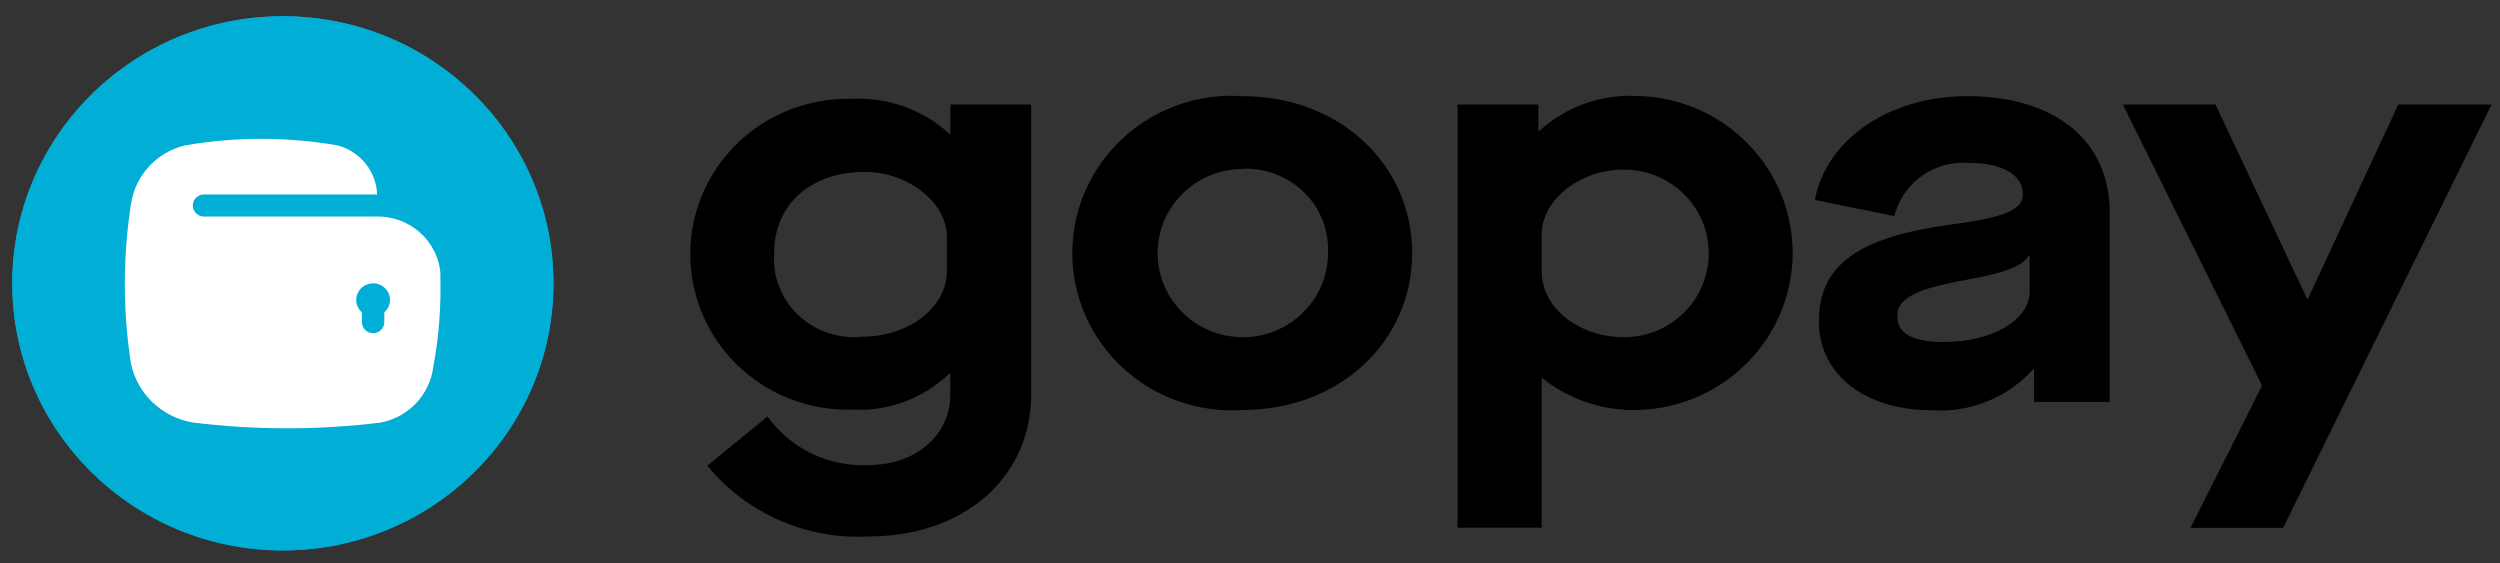 <svg width="142" height="32" viewBox="0 0 142 32" fill="none" xmlns="http://www.w3.org/2000/svg">
<rect x="0" y="0" width="142" height="32" fill="#333333" stroke="none"/>
<g clip-path="url(#clip0_56_16)">
<path d="M16.066 31.264C24.554 31.264 31.435 24.472 31.435 16.093C31.435 7.715 24.554 0.923 16.066 0.923C7.577 0.923 0.696 7.715 0.696 16.093C0.696 24.472 7.577 31.264 16.066 31.264Z" fill="#00AED6"/>
<path d="M16.066 31.264C24.554 31.264 31.435 24.472 31.435 16.093C31.435 7.715 24.554 0.923 16.066 0.923C7.577 0.923 0.696 7.715 0.696 16.093C0.696 24.472 7.577 31.264 16.066 31.264Z" fill="#00AED6"/>
<path fill-rule="evenodd" clip-rule="evenodd" d="M25.023 15.619C24.915 13.687 23.246 12.218 21.301 12.301H11.587C11.238 12.301 10.95 12.016 10.95 11.672C10.95 11.329 11.238 11.044 11.587 11.044H21.421C21.373 9.729 20.46 8.603 19.175 8.259C16.306 7.761 13.376 7.761 10.506 8.259C8.873 8.65 7.66 9.99 7.432 11.637C6.976 14.612 6.976 17.646 7.432 20.621C7.78 22.351 9.173 23.69 10.938 23.998C14.492 24.437 18.095 24.437 21.649 23.998C23.234 23.678 24.423 22.398 24.615 20.81C24.939 19.104 25.059 17.373 25.011 15.631L25.023 15.619ZM21.829 17.741V18.298C21.829 18.641 21.541 18.926 21.193 18.926C20.844 18.926 20.556 18.641 20.556 18.298V17.741C20.352 17.563 20.232 17.302 20.232 17.041C20.232 16.52 20.664 16.093 21.193 16.093C21.721 16.093 22.153 16.52 22.153 17.041C22.153 17.314 22.033 17.563 21.829 17.741Z" fill="white"/>
<path d="M43.587 23.643C44.896 25.48 47.057 26.523 49.327 26.416C52.004 26.416 53.974 24.733 53.974 22.434V21.225H53.913C52.449 22.636 50.443 23.382 48.402 23.264C45.172 23.358 42.134 21.711 40.477 18.973C38.82 16.235 38.784 12.822 40.393 10.049C42.002 7.276 45.004 5.581 48.246 5.616C50.335 5.486 52.389 6.197 53.925 7.596H53.986V5.936H58.572V22.375C58.572 27.151 54.73 30.47 49.339 30.47C45.809 30.659 42.398 29.166 40.177 26.452L43.599 23.655L43.587 23.643ZM53.781 13.427C53.781 11.518 51.584 9.764 49.135 9.764C46.037 9.764 43.971 11.613 43.971 14.387C43.875 15.702 44.38 16.982 45.34 17.895C46.301 18.807 47.622 19.258 48.942 19.127C51.62 19.127 53.781 17.468 53.781 15.406V13.427ZM70.556 5.462C76.139 5.462 80.21 9.385 80.21 14.375C80.21 19.364 76.139 23.287 70.556 23.287C67.182 23.501 63.976 21.853 62.223 19.009C60.47 16.164 60.47 12.585 62.223 9.741C63.976 6.896 67.182 5.237 70.556 5.462ZM70.556 9.598C67.89 9.622 65.741 11.767 65.753 14.399C65.765 17.03 67.938 19.163 70.604 19.151C73.269 19.151 75.431 17.006 75.431 14.375C75.491 13.083 74.999 11.827 74.062 10.914C73.125 10.002 71.853 9.527 70.556 9.587V9.598ZM82.791 5.936H87.378V7.43H87.438C88.939 6.067 90.921 5.356 92.95 5.45C97.873 5.533 101.811 9.492 101.823 14.351C101.823 19.21 97.897 23.181 92.986 23.287C91.041 23.335 89.143 22.695 87.63 21.498H87.57V29.972H82.791V5.936ZM92.217 9.634C89.696 9.634 87.57 11.388 87.57 13.296V15.43C87.57 17.468 89.636 19.151 92.253 19.151C94.919 19.151 97.068 17.006 97.056 14.375C97.056 11.744 94.883 9.622 92.217 9.634ZM110.829 12.751C113.963 12.336 114.899 11.886 114.899 11.033C114.899 9.918 113.711 9.255 111.861 9.255C109.88 9.089 108.067 10.369 107.599 12.277L103.084 11.353C103.732 7.916 107.311 5.462 111.729 5.462C116.724 5.462 119.834 7.975 119.834 12.087V22.825H115.536V20.976H115.476C114.023 22.6 111.885 23.453 109.7 23.299C105.93 23.299 103.312 21.261 103.312 18.262C103.312 15.11 105.437 13.486 110.829 12.751ZM115.284 14.541H115.224C114.803 15.145 113.903 15.501 111.573 15.915C108.764 16.425 107.767 16.97 107.767 17.954C107.767 18.938 108.607 19.424 110.409 19.424C113.158 19.424 115.284 18.179 115.284 16.555V14.553V14.541ZM128.48 21.889L120.579 5.936H125.838L131.037 16.959H131.097L136.225 5.936H141.52L129.681 29.984H124.421L128.492 21.889H128.48Z" fill="black"/>
</g>
<defs>
<clipPath id="clip0_56_16">
<rect width="140.811" height="30.341" fill="white" transform="translate(0.696 0.923)"/>
</clipPath>
</defs>
</svg>
